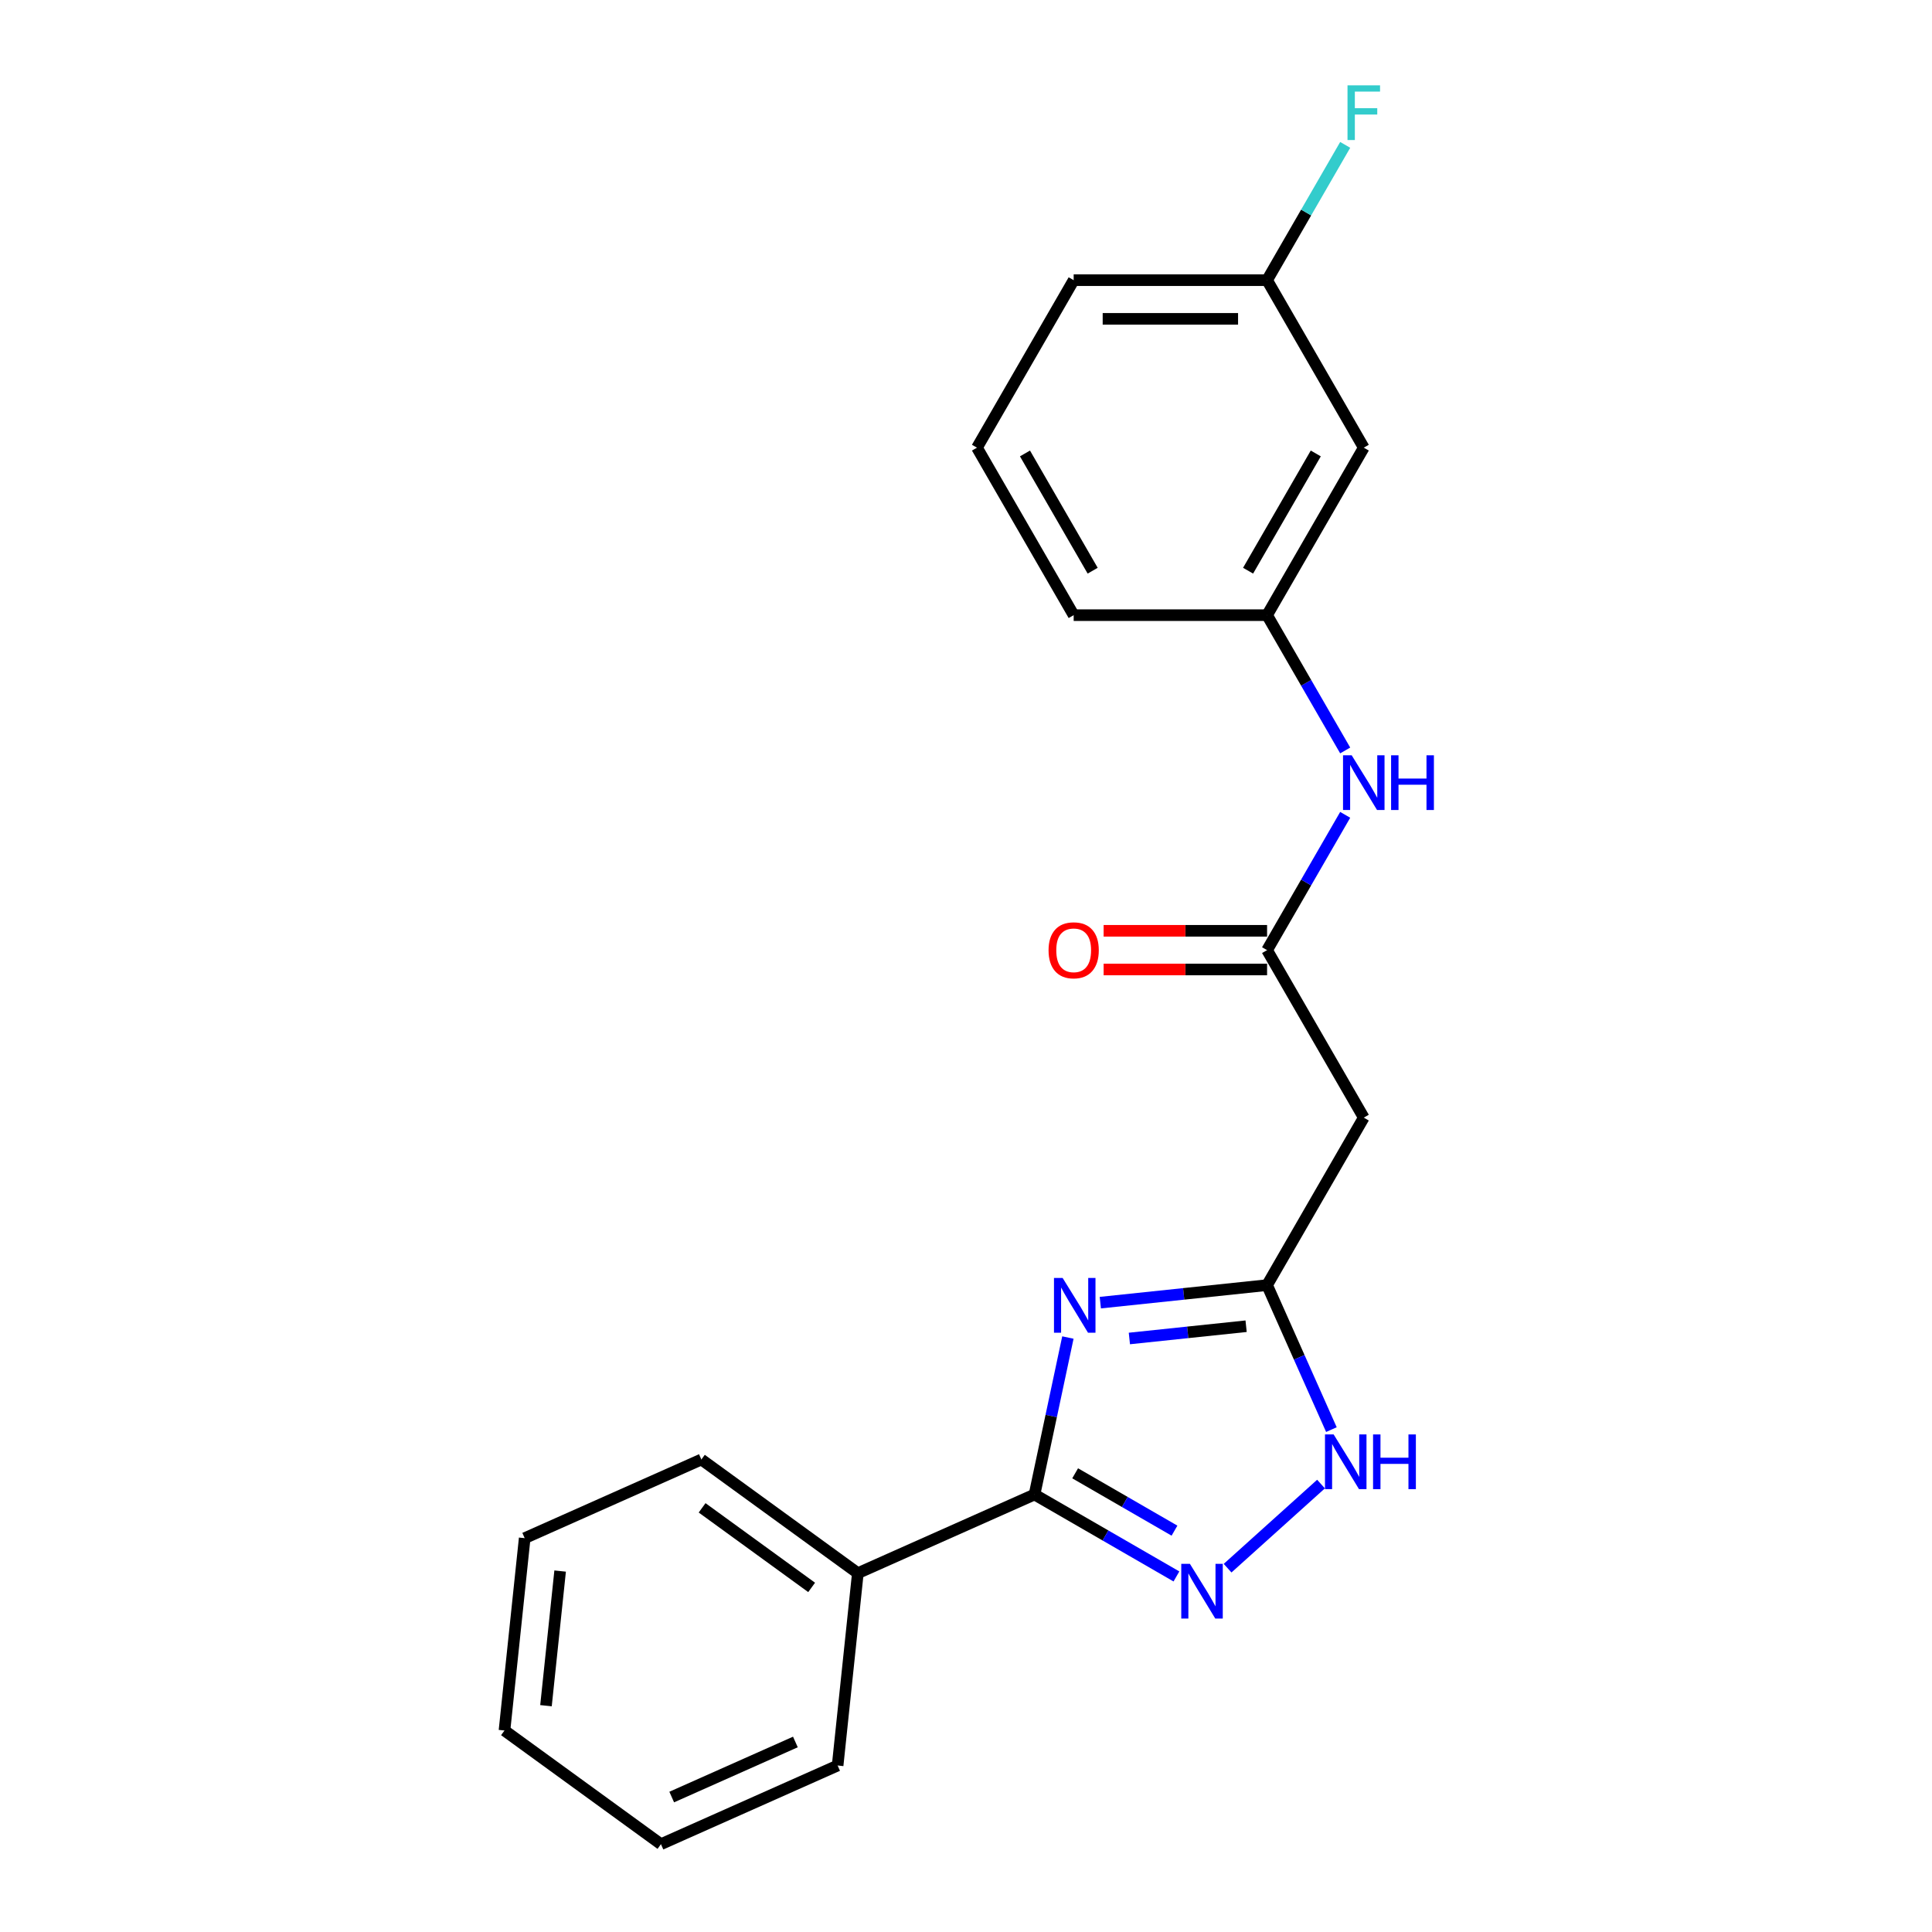 <?xml version='1.0' encoding='iso-8859-1'?>
<svg version='1.1' baseProfile='full'
              xmlns='http://www.w3.org/2000/svg'
                      xmlns:rdkit='http://www.rdkit.org/xml'
                      xmlns:xlink='http://www.w3.org/1999/xlink'
                  xml:space='preserve'
width='1000px' height='1000px' viewBox='0 0 1000 1000'>
<!-- END OF HEADER -->
<rect style='opacity:1.0;fill:#FFFFFF;stroke:none' width='1000' height='1000' x='0' y='0'> </rect>
<path class='bond-0' d='M 552.739,692.303 L 544.103,732.93' style='fill:none;fill-rule:evenodd;stroke:#0000FF;stroke-width:6px;stroke-linecap:butt;stroke-linejoin:miter;stroke-opacity:1' />
<path class='bond-0' d='M 544.103,732.93 L 535.468,773.557' style='fill:none;fill-rule:evenodd;stroke:#000000;stroke-width:6px;stroke-linecap:butt;stroke-linejoin:miter;stroke-opacity:1' />
<path class='bond-2' d='M 569.523,674.248 L 612.68,669.712' style='fill:none;fill-rule:evenodd;stroke:#0000FF;stroke-width:6px;stroke-linecap:butt;stroke-linejoin:miter;stroke-opacity:1' />
<path class='bond-2' d='M 612.68,669.712 L 655.837,665.176' style='fill:none;fill-rule:evenodd;stroke:#000000;stroke-width:6px;stroke-linecap:butt;stroke-linejoin:miter;stroke-opacity:1' />
<path class='bond-2' d='M 584.563,692.799 L 614.773,689.623' style='fill:none;fill-rule:evenodd;stroke:#0000FF;stroke-width:6px;stroke-linecap:butt;stroke-linejoin:miter;stroke-opacity:1' />
<path class='bond-2' d='M 614.773,689.623 L 644.982,686.448' style='fill:none;fill-rule:evenodd;stroke:#000000;stroke-width:6px;stroke-linecap:butt;stroke-linejoin:miter;stroke-opacity:1' />
<path class='bond-1' d='M 535.468,773.557 L 572.193,794.76' style='fill:none;fill-rule:evenodd;stroke:#000000;stroke-width:6px;stroke-linecap:butt;stroke-linejoin:miter;stroke-opacity:1' />
<path class='bond-1' d='M 572.193,794.76 L 608.918,815.964' style='fill:none;fill-rule:evenodd;stroke:#0000FF;stroke-width:6px;stroke-linecap:butt;stroke-linejoin:miter;stroke-opacity:1' />
<path class='bond-1' d='M 556.496,762.579 L 582.203,777.422' style='fill:none;fill-rule:evenodd;stroke:#000000;stroke-width:6px;stroke-linecap:butt;stroke-linejoin:miter;stroke-opacity:1' />
<path class='bond-1' d='M 582.203,777.422 L 607.911,792.264' style='fill:none;fill-rule:evenodd;stroke:#0000FF;stroke-width:6px;stroke-linecap:butt;stroke-linejoin:miter;stroke-opacity:1' />
<path class='bond-7' d='M 535.468,773.557 L 444.018,814.273' style='fill:none;fill-rule:evenodd;stroke:#000000;stroke-width:6px;stroke-linecap:butt;stroke-linejoin:miter;stroke-opacity:1' />
<path class='bond-21' d='M 635.403,811.686 L 683.756,768.149' style='fill:none;fill-rule:evenodd;stroke:#0000FF;stroke-width:6px;stroke-linecap:butt;stroke-linejoin:miter;stroke-opacity:1' />
<path class='bond-3' d='M 655.837,665.176 L 672.485,702.57' style='fill:none;fill-rule:evenodd;stroke:#000000;stroke-width:6px;stroke-linecap:butt;stroke-linejoin:miter;stroke-opacity:1' />
<path class='bond-3' d='M 672.485,702.57 L 689.134,739.964' style='fill:none;fill-rule:evenodd;stroke:#0000FF;stroke-width:6px;stroke-linecap:butt;stroke-linejoin:miter;stroke-opacity:1' />
<path class='bond-5' d='M 655.837,665.176 L 705.889,578.483' style='fill:none;fill-rule:evenodd;stroke:#000000;stroke-width:6px;stroke-linecap:butt;stroke-linejoin:miter;stroke-opacity:1' />
<path class='bond-4' d='M 655.837,491.79 L 705.889,578.483' style='fill:none;fill-rule:evenodd;stroke:#000000;stroke-width:6px;stroke-linecap:butt;stroke-linejoin:miter;stroke-opacity:1' />
<path class='bond-6' d='M 655.837,491.79 L 676.053,456.775' style='fill:none;fill-rule:evenodd;stroke:#000000;stroke-width:6px;stroke-linecap:butt;stroke-linejoin:miter;stroke-opacity:1' />
<path class='bond-6' d='M 676.053,456.775 L 696.269,421.76' style='fill:none;fill-rule:evenodd;stroke:#0000FF;stroke-width:6px;stroke-linecap:butt;stroke-linejoin:miter;stroke-opacity:1' />
<path class='bond-9' d='M 655.837,481.78 L 613.536,481.78' style='fill:none;fill-rule:evenodd;stroke:#000000;stroke-width:6px;stroke-linecap:butt;stroke-linejoin:miter;stroke-opacity:1' />
<path class='bond-9' d='M 613.536,481.78 L 571.235,481.78' style='fill:none;fill-rule:evenodd;stroke:#FF0000;stroke-width:6px;stroke-linecap:butt;stroke-linejoin:miter;stroke-opacity:1' />
<path class='bond-9' d='M 655.837,501.801 L 613.536,501.801' style='fill:none;fill-rule:evenodd;stroke:#000000;stroke-width:6px;stroke-linecap:butt;stroke-linejoin:miter;stroke-opacity:1' />
<path class='bond-9' d='M 613.536,501.801 L 571.235,501.801' style='fill:none;fill-rule:evenodd;stroke:#FF0000;stroke-width:6px;stroke-linecap:butt;stroke-linejoin:miter;stroke-opacity:1' />
<path class='bond-8' d='M 696.269,388.434 L 676.053,353.419' style='fill:none;fill-rule:evenodd;stroke:#0000FF;stroke-width:6px;stroke-linecap:butt;stroke-linejoin:miter;stroke-opacity:1' />
<path class='bond-8' d='M 676.053,353.419 L 655.837,318.404' style='fill:none;fill-rule:evenodd;stroke:#000000;stroke-width:6px;stroke-linecap:butt;stroke-linejoin:miter;stroke-opacity:1' />
<path class='bond-15' d='M 444.018,814.273 L 363.031,755.433' style='fill:none;fill-rule:evenodd;stroke:#000000;stroke-width:6px;stroke-linecap:butt;stroke-linejoin:miter;stroke-opacity:1' />
<path class='bond-15' d='M 420.102,821.644 L 363.411,780.456' style='fill:none;fill-rule:evenodd;stroke:#000000;stroke-width:6px;stroke-linecap:butt;stroke-linejoin:miter;stroke-opacity:1' />
<path class='bond-16' d='M 444.018,814.273 L 433.554,913.829' style='fill:none;fill-rule:evenodd;stroke:#000000;stroke-width:6px;stroke-linecap:butt;stroke-linejoin:miter;stroke-opacity:1' />
<path class='bond-10' d='M 655.837,318.404 L 705.889,231.711' style='fill:none;fill-rule:evenodd;stroke:#000000;stroke-width:6px;stroke-linecap:butt;stroke-linejoin:miter;stroke-opacity:1' />
<path class='bond-10' d='M 646.006,295.39 L 681.043,234.704' style='fill:none;fill-rule:evenodd;stroke:#000000;stroke-width:6px;stroke-linecap:butt;stroke-linejoin:miter;stroke-opacity:1' />
<path class='bond-14' d='M 655.837,318.404 L 555.732,318.404' style='fill:none;fill-rule:evenodd;stroke:#000000;stroke-width:6px;stroke-linecap:butt;stroke-linejoin:miter;stroke-opacity:1' />
<path class='bond-11' d='M 705.889,231.711 L 655.837,145.018' style='fill:none;fill-rule:evenodd;stroke:#000000;stroke-width:6px;stroke-linecap:butt;stroke-linejoin:miter;stroke-opacity:1' />
<path class='bond-12' d='M 655.837,145.018 L 676.053,110.003' style='fill:none;fill-rule:evenodd;stroke:#000000;stroke-width:6px;stroke-linecap:butt;stroke-linejoin:miter;stroke-opacity:1' />
<path class='bond-12' d='M 676.053,110.003 L 696.269,74.987' style='fill:none;fill-rule:evenodd;stroke:#33CCCC;stroke-width:6px;stroke-linecap:butt;stroke-linejoin:miter;stroke-opacity:1' />
<path class='bond-23' d='M 655.837,145.018 L 555.732,145.018' style='fill:none;fill-rule:evenodd;stroke:#000000;stroke-width:6px;stroke-linecap:butt;stroke-linejoin:miter;stroke-opacity:1' />
<path class='bond-23' d='M 640.821,165.039 L 570.748,165.039' style='fill:none;fill-rule:evenodd;stroke:#000000;stroke-width:6px;stroke-linecap:butt;stroke-linejoin:miter;stroke-opacity:1' />
<path class='bond-13' d='M 505.68,231.711 L 555.732,318.404' style='fill:none;fill-rule:evenodd;stroke:#000000;stroke-width:6px;stroke-linecap:butt;stroke-linejoin:miter;stroke-opacity:1' />
<path class='bond-13' d='M 530.526,234.704 L 565.563,295.39' style='fill:none;fill-rule:evenodd;stroke:#000000;stroke-width:6px;stroke-linecap:butt;stroke-linejoin:miter;stroke-opacity:1' />
<path class='bond-17' d='M 505.68,231.711 L 555.732,145.018' style='fill:none;fill-rule:evenodd;stroke:#000000;stroke-width:6px;stroke-linecap:butt;stroke-linejoin:miter;stroke-opacity:1' />
<path class='bond-19' d='M 363.031,755.433 L 271.581,796.149' style='fill:none;fill-rule:evenodd;stroke:#000000;stroke-width:6px;stroke-linecap:butt;stroke-linejoin:miter;stroke-opacity:1' />
<path class='bond-18' d='M 433.554,913.829 L 342.104,954.545' style='fill:none;fill-rule:evenodd;stroke:#000000;stroke-width:6px;stroke-linecap:butt;stroke-linejoin:miter;stroke-opacity:1' />
<path class='bond-18' d='M 411.693,901.647 L 347.678,930.148' style='fill:none;fill-rule:evenodd;stroke:#000000;stroke-width:6px;stroke-linecap:butt;stroke-linejoin:miter;stroke-opacity:1' />
<path class='bond-20' d='M 342.104,954.545 L 261.118,895.705' style='fill:none;fill-rule:evenodd;stroke:#000000;stroke-width:6px;stroke-linecap:butt;stroke-linejoin:miter;stroke-opacity:1' />
<path class='bond-22' d='M 271.581,796.149 L 261.118,895.705' style='fill:none;fill-rule:evenodd;stroke:#000000;stroke-width:6px;stroke-linecap:butt;stroke-linejoin:miter;stroke-opacity:1' />
<path class='bond-22' d='M 289.923,813.176 L 282.598,882.865' style='fill:none;fill-rule:evenodd;stroke:#000000;stroke-width:6px;stroke-linecap:butt;stroke-linejoin:miter;stroke-opacity:1' />
<path  class='atom-0' d='M 550.021 661.48
L 559.301 676.48
Q 560.221 677.96, 561.701 680.64
Q 563.181 683.32, 563.261 683.48
L 563.261 661.48
L 567.021 661.48
L 567.021 689.8
L 563.141 689.8
L 553.181 673.4
Q 552.021 671.48, 550.781 669.28
Q 549.581 667.08, 549.221 666.4
L 549.221 689.8
L 545.541 689.8
L 545.541 661.48
L 550.021 661.48
' fill='#0000FF'/>
<path  class='atom-2' d='M 615.901 809.449
L 625.181 824.449
Q 626.101 825.929, 627.581 828.609
Q 629.061 831.289, 629.141 831.449
L 629.141 809.449
L 632.901 809.449
L 632.901 837.769
L 629.021 837.769
L 619.061 821.369
Q 617.901 819.449, 616.661 817.249
Q 615.461 815.049, 615.101 814.369
L 615.101 837.769
L 611.421 837.769
L 611.421 809.449
L 615.901 809.449
' fill='#0000FF'/>
<path  class='atom-4' d='M 690.293 742.466
L 699.573 757.466
Q 700.493 758.946, 701.973 761.626
Q 703.453 764.306, 703.533 764.466
L 703.533 742.466
L 707.293 742.466
L 707.293 770.786
L 703.413 770.786
L 693.453 754.386
Q 692.293 752.466, 691.053 750.266
Q 689.853 748.066, 689.493 747.386
L 689.493 770.786
L 685.813 770.786
L 685.813 742.466
L 690.293 742.466
' fill='#0000FF'/>
<path  class='atom-4' d='M 710.693 742.466
L 714.533 742.466
L 714.533 754.506
L 729.013 754.506
L 729.013 742.466
L 732.853 742.466
L 732.853 770.786
L 729.013 770.786
L 729.013 757.706
L 714.533 757.706
L 714.533 770.786
L 710.693 770.786
L 710.693 742.466
' fill='#0000FF'/>
<path  class='atom-7' d='M 699.629 390.937
L 708.909 405.937
Q 709.829 407.417, 711.309 410.097
Q 712.789 412.777, 712.869 412.937
L 712.869 390.937
L 716.629 390.937
L 716.629 419.257
L 712.749 419.257
L 702.789 402.857
Q 701.629 400.937, 700.389 398.737
Q 699.189 396.537, 698.829 395.857
L 698.829 419.257
L 695.149 419.257
L 695.149 390.937
L 699.629 390.937
' fill='#0000FF'/>
<path  class='atom-7' d='M 720.029 390.937
L 723.869 390.937
L 723.869 402.977
L 738.349 402.977
L 738.349 390.937
L 742.189 390.937
L 742.189 419.257
L 738.349 419.257
L 738.349 406.177
L 723.869 406.177
L 723.869 419.257
L 720.029 419.257
L 720.029 390.937
' fill='#0000FF'/>
<path  class='atom-10' d='M 542.732 491.87
Q 542.732 485.07, 546.092 481.27
Q 549.452 477.47, 555.732 477.47
Q 562.012 477.47, 565.372 481.27
Q 568.732 485.07, 568.732 491.87
Q 568.732 498.75, 565.332 502.67
Q 561.932 506.55, 555.732 506.55
Q 549.492 506.55, 546.092 502.67
Q 542.732 498.79, 542.732 491.87
M 555.732 503.35
Q 560.052 503.35, 562.372 500.47
Q 564.732 497.55, 564.732 491.87
Q 564.732 486.31, 562.372 483.51
Q 560.052 480.67, 555.732 480.67
Q 551.412 480.67, 549.052 483.47
Q 546.732 486.27, 546.732 491.87
Q 546.732 497.59, 549.052 500.47
Q 551.412 503.35, 555.732 503.35
' fill='#FF0000'/>
<path  class='atom-13' d='M 697.469 44.165
L 714.309 44.165
L 714.309 47.405
L 701.269 47.405
L 701.269 56.005
L 712.869 56.005
L 712.869 59.285
L 701.269 59.285
L 701.269 72.485
L 697.469 72.485
L 697.469 44.165
' fill='#33CCCC'/>
</svg>
